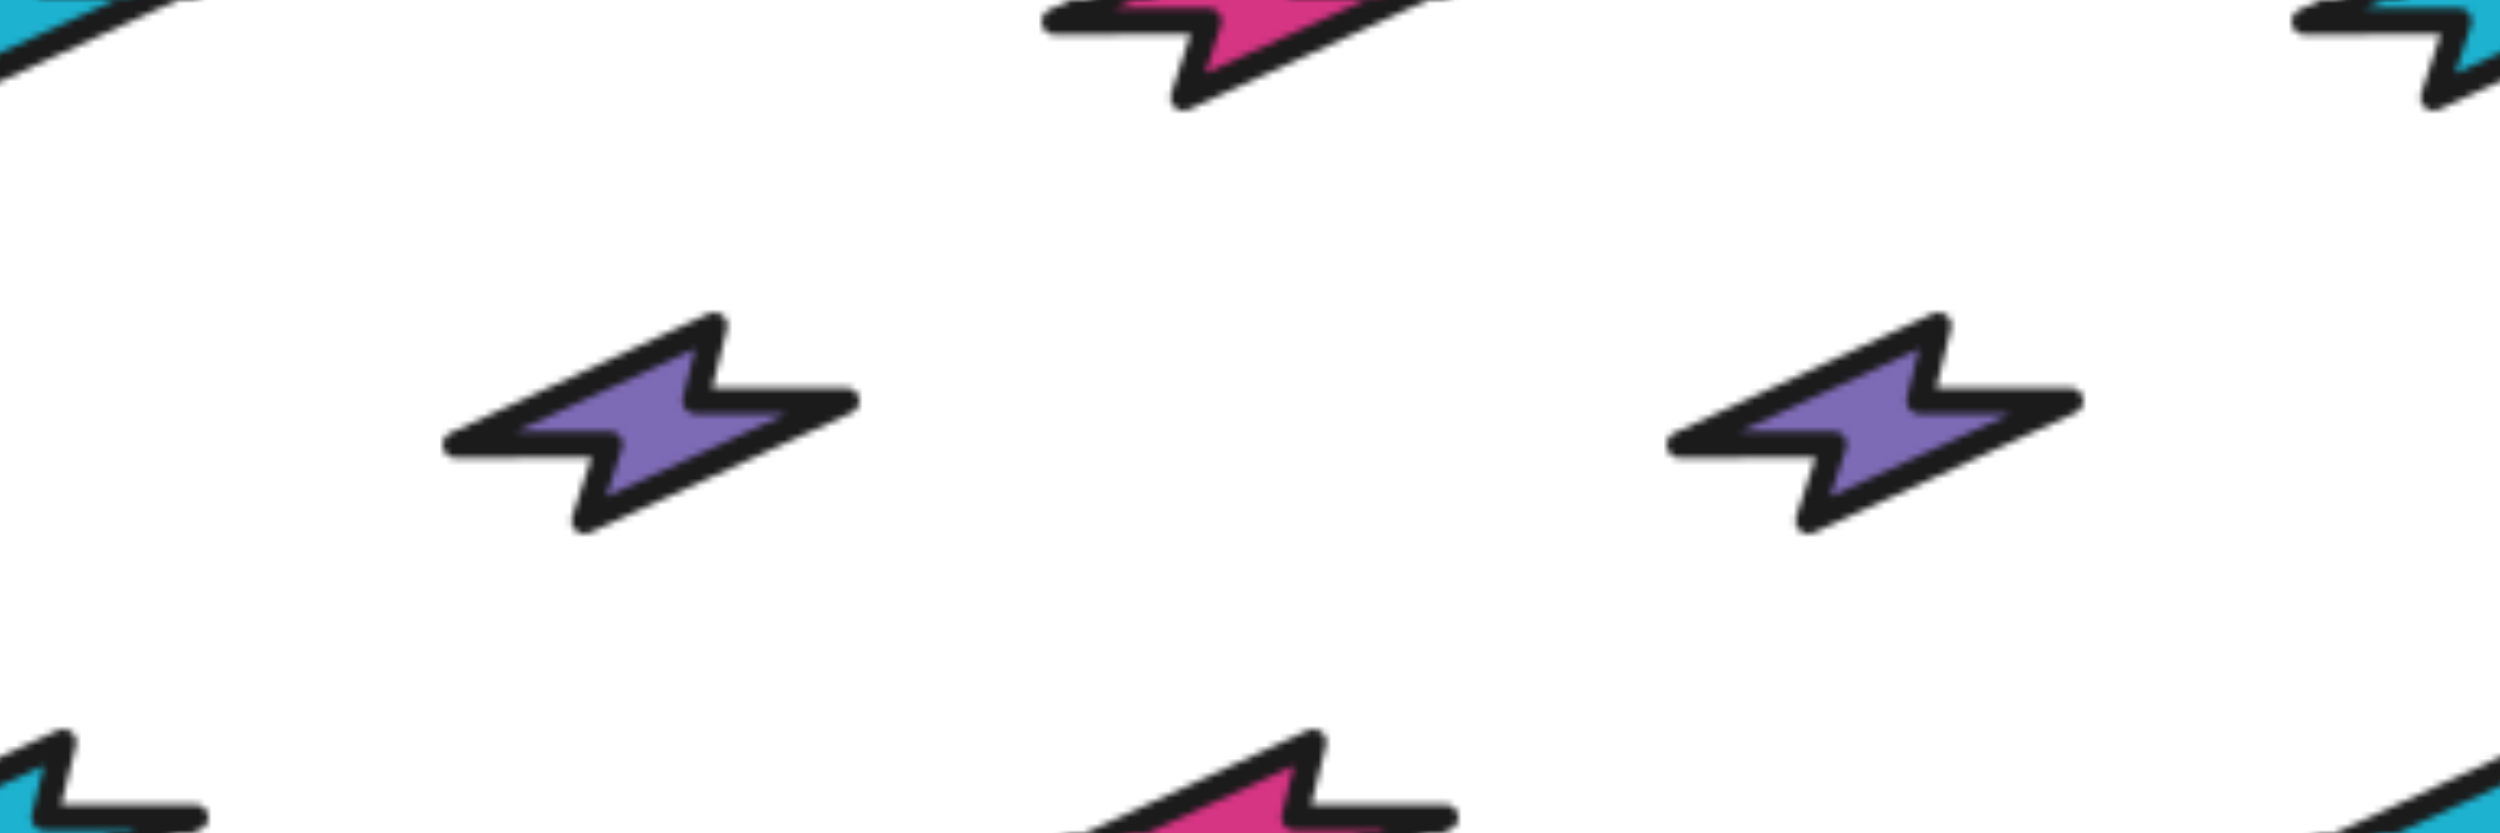 <!-- <svg xmlns="http://www.w3.org/2000/svg" viewBox="0 0 1152 128"> -->
<svg xmlns="http://www.w3.org/2000/svg" height="128" width="384" viewBox="0 0 384 128">
  <pattern id="p" width="384" height="128" patternUnits="userSpaceOnUse" stroke="#1B1B1B" stroke-linejoin="round" stroke-width="4">
    <path fill="#1DB2CF" d="M 9.736 -15 L -30 3.337 l 23.642 -0.088 L -10.212 15 L 30 -3.425 H 6.834 L 9.736 -15 Z"/>
    <path fill="#D53583" d="M 201.736 -15 L 162 3.337 l 23.642 -0.088 L 181.788 15 L 222 -3.425 H 198.834 L 201.736 -15 Z"/>
    <path fill="#1DB2CF" d="M 393.736 -15 L 354 3.337 l 23.642 -0.088 L 373.788 15 L 414 -3.425 H 390.834 L 393.736 -15 Z"/>
    <path fill="#7E6BB6" d="M 109.736 50 L 70 68.337 l 23.642 -0.088 L 89.788 80 L 130 61.575 H 106.834 L 109.736 50 Z"/>
    <path fill="#7E6BB6" d="M 297.736 50 L 258 68.337 l 23.642 -0.088 L 277.788 80 L 318 61.575 H 294.834 L 297.736 50 Z"/>
    <path fill="#1DB2CF" d="M 9.736 114 L -30 132.337 l 23.642 -0.088 L -10.212 144 L 30 125.575 H 6.834 L 9.736 114 Z"/>
    <path fill="#D53583" d="M 201.736 114 L 162 132.337 l 23.642 -0.088 L 181.788 144 L 222 125.575 H 198.834 L 201.736 114 Z"/>
    <path fill="#1DB2CF" d="M 393.736 114 L 354 132.337 l 23.642 -0.088 L 373.788 144 L 414 125.575 H 390.834 L 393.736 114 Z"/>
   </pattern>
   <rect fill="url(#p)" width="100%" height="100%"/>
</svg>
